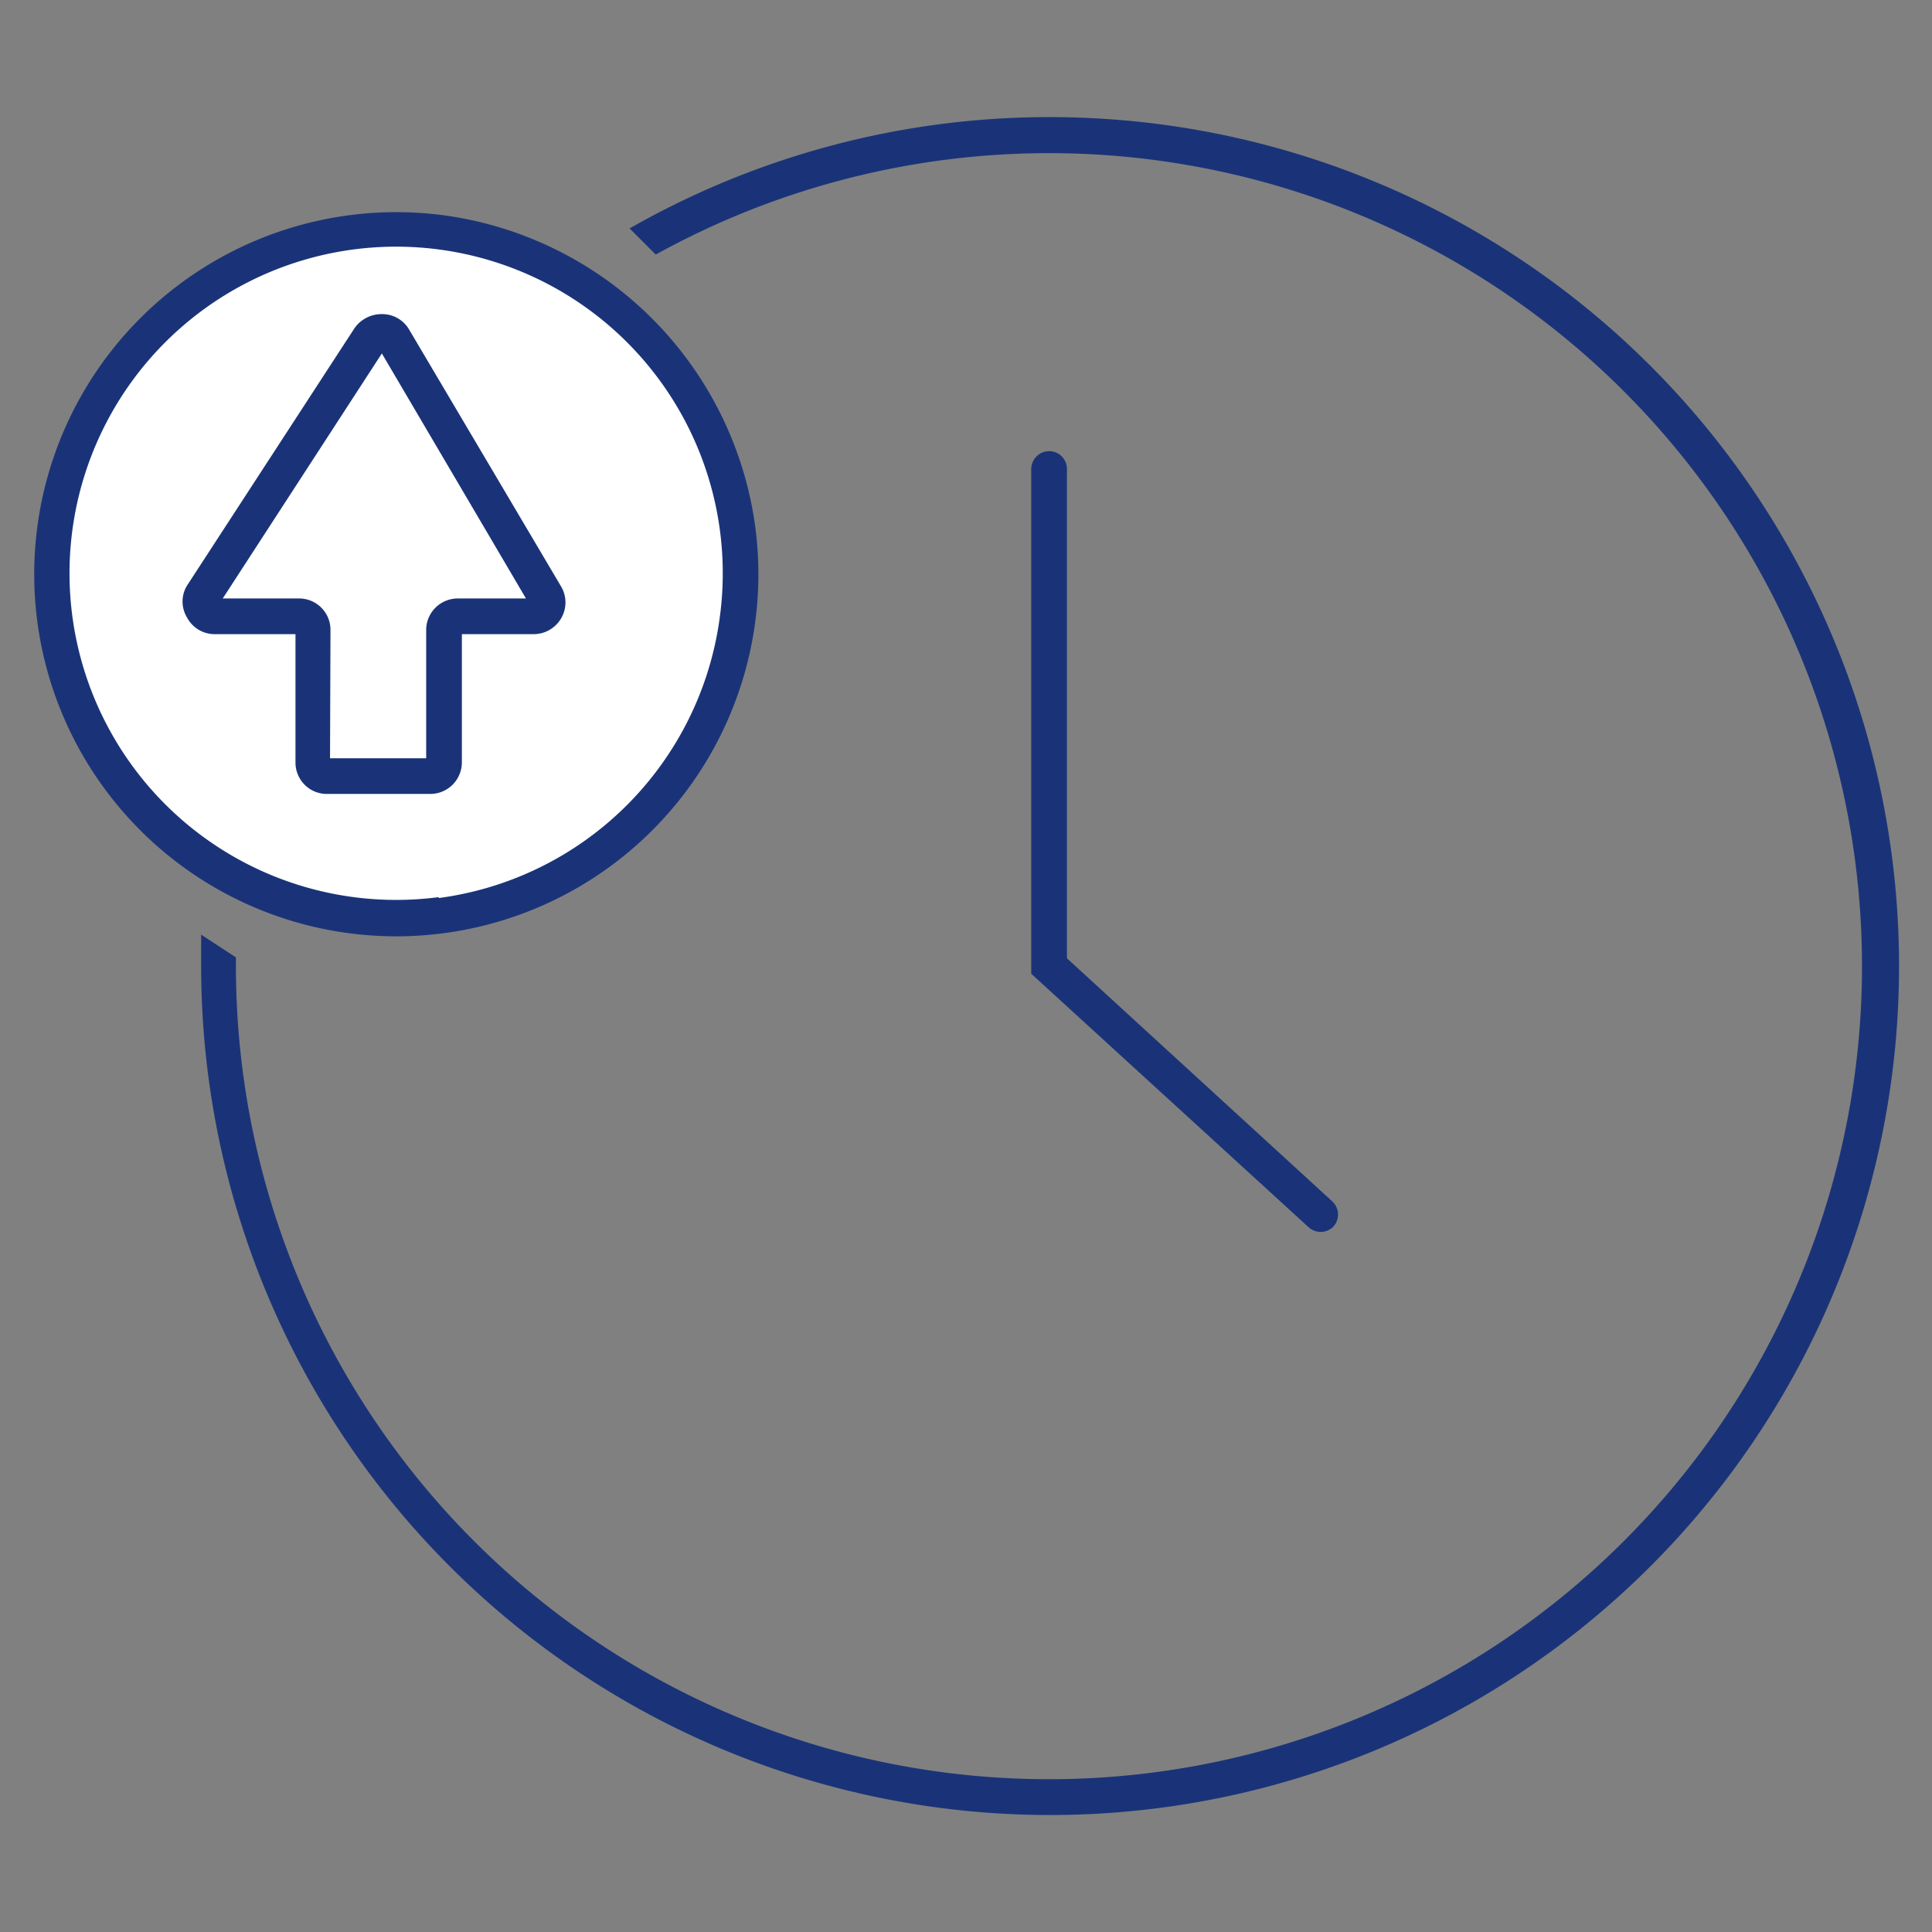 <svg xmlns="http://www.w3.org/2000/svg" width="85" height="85" viewBox="0 0 85 85"><rect x="0" y="0" width="85" height="85" fill="#808080" stroke="none"/><circle cx="17.43" cy="25.26" r="15.15" style="fill:#fff"/><path d="M47.61,5.18A37.25,37.25,0,0,0,27.7,10.05l1.15,1.15A35.77,35.77,0,1,1,10.38,42.5c0-.13,0-.26,0-.38l-1.53-1c0,.46,0,.92,0,1.39A37.35,37.35,0,1,0,47.61,5.18Z" style="fill:#1a3378"/><path d="M57.58,54,45.37,42.84V20.64a.79.79,0,0,1,.79-.79h0a.78.78,0,0,1,.78.79V42.16l11.7,10.72a.79.79,0,0,1,0,1.11h0A.79.79,0,0,1,57.58,54Z" style="fill:#1a3378"/><path d="M19.51,9.47A15.93,15.93,0,1,0,33.23,23.19,16,16,0,0,0,19.51,9.47Zm-.21,30A14.37,14.37,0,1,1,31.67,27.14,14.38,14.38,0,0,1,19.3,39.51Z" style="fill:#1a3378"/><path d="M18.93,34.93H14.34A1.38,1.38,0,0,1,13,33.54V27.9H9.44a1.37,1.37,0,0,1-1.21-.73,1.35,1.35,0,0,1,0-1.41l7.36-11.31a1.45,1.45,0,0,1,1.19-.63A1.37,1.37,0,0,1,18,14.5l6.69,11.31a1.38,1.38,0,0,1,0,1.39,1.4,1.4,0,0,1-1.2.7H20.32v5.64A1.39,1.39,0,0,1,18.93,34.93Zm-4.41-1.57h4.23V27.72a1.39,1.39,0,0,1,1.39-1.39h3L16.8,15.55l-7,10.78h3.36a1.38,1.38,0,0,1,1.38,1.39Z" style="fill:#1a3378"/></svg>